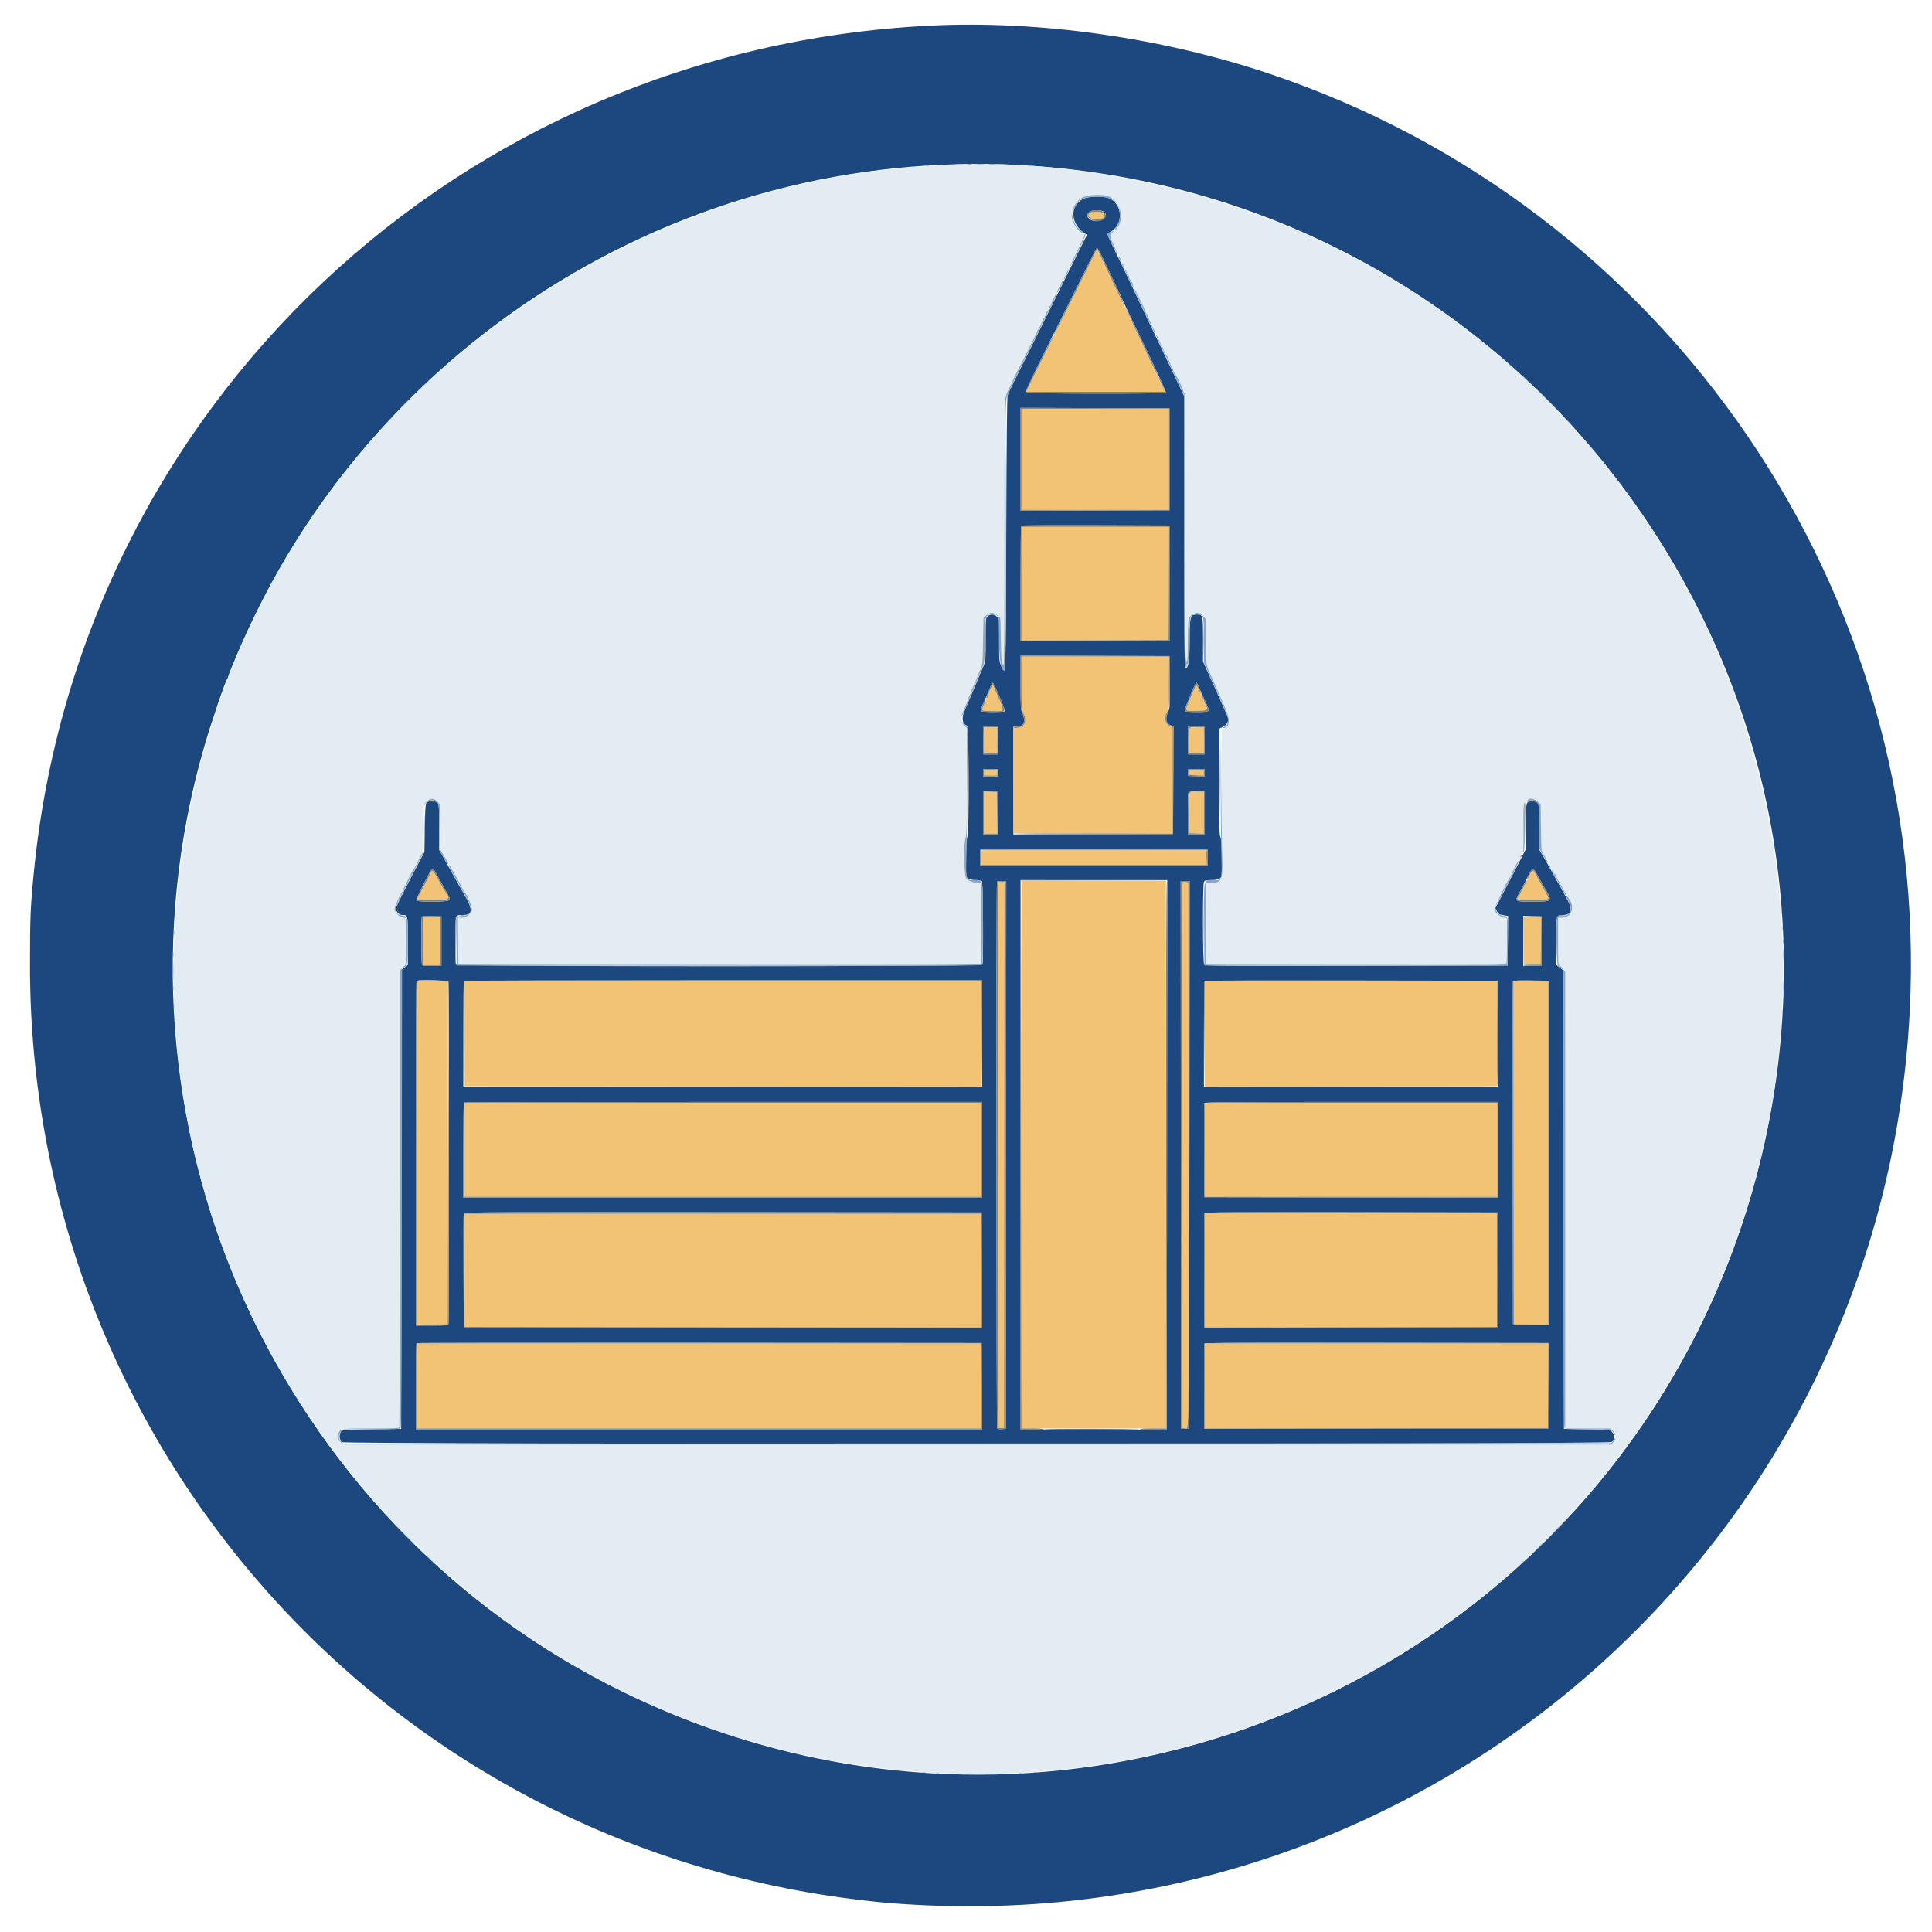 <svg id="svg" version="1.1" xmlns="http://www.w3.org/2000/svg" xmlns:xlink="http://www.w3.org/1999/xlink" width="400" height="400" viewBox="0, 0, 400,400"><g id="svgg"><path id="path0" d="M192.593 5.304 C 95.009 10.150,16.707 83.952,7.048 180.185 C 6.300 187.635,6.209 189.763,6.206 199.815 C 6.180 299.119,79.836 381.912,178.442 393.417 C 183.086 393.959,184.567 394.087,189.352 394.356 C 297.837 400.465,389.822 317.955,395.388 209.541 C 399.851 122.594,345.437 42.914,262.682 15.217 C 240.440 7.773,215.086 4.187,192.593 5.304 M215.262 34.447 C 317.215 42.345,388.316 139.484,364.835 238.796 C 340.223 342.897,225.877 397.213,129.537 350.568 C 56.853 315.376,19.786 232.020,42.325 154.444 C 43.713 149.665,46.726 140.801,47.045 140.556 C 47.111 140.505,47.226 140.213,47.301 139.907 C 47.375 139.602,48.100 137.783,48.910 135.866 C 76.854 69.771,143.865 28.916,215.262 34.447 M224.298 41.153 C 221.408 42.632,221.573 46.309,224.620 48.341 L 225.048 48.627 223.192 52.323 C 222.171 54.355,219.150 60.435,216.479 65.833 C 213.808 71.231,210.997 76.898,210.232 78.426 C 209.467 79.954,208.748 81.454,208.634 81.759 C 208.485 82.156,208.400 90.360,208.333 110.540 C 208.234 140.771,208.266 139.899,207.326 137.911 C 206.859 136.923,206.852 136.844,206.852 132.520 L 206.852 128.131 206.397 127.677 C 205.853 127.132,205.077 127.093,204.491 127.582 C 204.080 127.925,204.074 127.991,204.074 132.393 C 204.074 136.352,204.035 136.945,203.727 137.641 C 203.537 138.073,203.125 139.051,202.813 139.815 C 202.112 141.532,200.073 146.347,199.680 147.215 C 199.015 148.684,199.228 149.897,200.208 150.224 C 200.612 150.358,200.683 172.413,200.282 173.258 C 199.980 173.894,199.858 181.167,200.142 181.593 C 200.412 181.997,201.105 182.222,202.080 182.222 C 202.627 182.222,203.174 182.322,203.296 182.444 C 203.532 182.680,203.636 199.108,203.406 199.707 C 203.234 200.157,94.544 200.157,94.372 199.707 C 94.310 199.546,94.259 197.257,94.259 194.621 C 94.259 189.164,94.171 189.444,95.885 189.444 C 97.889 189.444,97.946 188.374,96.110 185.185 C 94.812 182.930,94.319 182.052,93.122 179.861 C 92.801 179.275,92.176 178.163,91.733 177.389 L 90.926 175.982 90.926 171.261 C 90.926 165.871,90.941 165.924,89.430 165.929 C 87.999 165.934,88.066 165.686,87.963 171.336 L 87.870 176.389 86.268 179.444 C 82.651 186.344,81.879 187.936,81.975 188.302 C 82.129 188.890,82.752 189.444,83.260 189.444 C 84.472 189.444,84.444 189.318,84.444 194.799 L 84.444 199.771 83.797 200.265 L 83.149 200.759 83.102 248.296 L 83.056 295.833 77.019 295.926 C 72.280 295.999,70.916 296.073,70.676 296.273 C 70.237 296.637,70.259 298.175,70.709 298.582 C 71.250 299.072,333.093 299.054,333.683 298.565 C 334.315 298.040,334.377 297.195,333.830 296.558 L 333.366 296.019 328.581 295.926 L 323.796 295.833 323.750 248.388 L 323.703 200.943 322.963 200.348 L 322.222 199.753 322.222 194.821 C 322.222 189.310,322.190 189.444,323.514 189.444 C 325.530 189.444,325.721 188.332,324.167 185.640 C 323.606 184.670,323.148 183.835,323.148 183.786 C 323.148 183.737,322.945 183.374,322.696 182.980 C 322.447 182.586,321.896 181.608,321.472 180.808 C 321.047 180.007,320.251 178.586,319.702 177.649 L 318.704 175.947 318.704 171.393 C 318.704 166.033,318.675 165.926,317.238 165.926 C 315.895 165.926,315.926 165.805,315.926 171.071 L 315.926 175.771 313.911 179.691 C 312.803 181.847,311.375 184.605,310.739 185.821 L 309.581 188.030 309.910 188.641 C 310.251 189.272,310.359 189.332,311.531 189.530 L 312.228 189.648 312.179 194.777 L 312.130 199.907 280.833 199.955 C 251.574 199.999,249.522 199.982,249.306 199.688 C 249.005 199.280,248.968 183.137,249.266 182.580 C 249.425 182.282,249.661 182.222,250.667 182.222 C 251.836 182.222,252.538 182.017,252.821 181.593 C 253.104 181.169,252.983 173.910,252.684 173.330 C 252.442 172.864,252.411 171.299,252.452 161.812 L 252.500 150.833 253.148 150.511 C 254.290 149.943,254.573 149.029,253.966 147.870 C 253.806 147.565,252.983 145.731,252.137 143.796 C 251.290 141.861,250.255 139.537,249.836 138.632 L 249.074 136.985 249.074 132.392 C 249.074 127.346,249.045 127.222,247.844 127.222 C 246.429 127.222,246.296 127.691,246.296 132.683 C 246.296 136.938,246.011 138.637,245.363 138.236 C 245.251 138.167,245.185 127.835,245.185 110.088 L 245.185 82.050 244.147 79.868 C 243.575 78.667,242.816 77.060,242.459 76.296 C 241.674 74.613,240.438 72.022,238.883 68.796 C 237.288 65.486,235.805 62.362,235.148 60.926 C 234.539 59.596,233.576 57.573,231.621 53.519 C 228.858 47.787,229.070 48.441,229.844 48.041 C 232.687 46.570,232.506 42.247,229.549 41.011 C 228.470 40.561,225.287 40.647,224.298 41.153 M228.477 43.807 C 229.940 44.831,227.545 46.411,225.867 45.528 C 224.445 44.779,225.179 43.519,227.037 43.519 C 227.668 43.519,228.225 43.630,228.477 43.807 M228.105 53.004 C 229.390 55.633,232.593 62.394,232.593 62.477 C 232.593 62.520,233.375 64.168,234.331 66.139 C 236.959 71.555,239.074 75.971,239.074 76.042 C 239.074 76.077,239.615 77.240,240.276 78.628 C 240.937 80.016,241.432 81.226,241.376 81.317 C 241.221 81.568,212.460 81.532,212.305 81.280 C 212.236 81.169,214.059 77.315,216.355 72.715 C 218.650 68.115,221.811 61.769,223.378 58.611 C 227.031 51.251,227.023 51.266,227.204 51.378 C 227.288 51.429,227.694 52.162,228.105 53.004 M242.130 95.093 L 242.130 105.648 226.713 105.696 L 211.296 105.743 211.296 95.093 L 211.296 84.442 226.713 84.490 L 242.130 84.537 242.130 95.093 M242.130 120.741 L 242.130 132.685 226.713 132.733 L 211.296 132.780 211.296 120.865 C 211.296 114.312,211.352 108.895,211.421 108.826 C 211.489 108.758,218.427 108.723,226.837 108.749 L 242.130 108.796 242.130 120.741 M242.179 141.195 C 242.225 146.241,242.206 146.603,241.855 147.350 C 241.201 148.740,241.400 149.768,242.402 150.183 L 242.966 150.416 242.918 161.551 L 242.870 172.685 226.343 172.732 L 209.815 172.780 209.815 161.599 L 209.815 150.418 210.540 150.437 C 211.974 150.474,212.434 149.320,211.663 147.619 C 211.324 146.872,211.296 146.395,211.296 141.275 L 211.296 135.739 226.713 135.786 L 242.130 135.833 242.179 141.195 M205.946 142.077 C 206.764 143.679,208.145 147.077,208.045 147.239 C 207.905 147.467,203.200 147.456,203.059 147.228 C 202.998 147.129,203.125 146.650,203.342 146.163 C 203.558 145.676,203.884 144.944,204.066 144.537 C 204.248 144.130,204.629 143.234,204.912 142.546 C 205.520 141.068,205.448 141.100,205.946 142.077 M248.223 142.269 C 248.464 142.803,248.845 143.657,249.069 144.167 C 249.293 144.676,249.636 145.431,249.831 145.846 C 250.553 147.380,250.517 147.407,247.789 147.407 C 246.471 147.407,245.349 147.337,245.296 147.251 C 245.188 147.077,245.858 145.192,246.125 144.917 C 246.219 144.820,246.296 144.635,246.296 144.505 C 246.296 144.176,247.573 141.296,247.719 141.296 C 247.754 141.296,247.981 141.734,248.223 142.269 M206.625 153.287 L 206.574 156.204 205.093 156.204 L 203.611 156.204 203.560 153.287 L 203.509 150.370 205.093 150.370 L 206.676 150.370 206.625 153.287 M249.403 153.287 L 249.352 156.204 247.685 156.204 L 246.019 156.204 245.968 153.287 L 245.917 150.370 247.685 150.370 L 249.454 150.370 249.403 153.287 M206.667 160.000 L 206.667 160.741 205.093 160.741 L 203.519 160.741 203.519 160.000 L 203.519 159.259 205.093 159.259 L 206.667 159.259 206.667 160.000 M249.444 160.007 L 249.444 160.755 247.731 160.701 L 246.019 160.648 245.961 159.954 L 245.904 159.259 247.674 159.259 L 249.444 159.259 249.444 160.007 M206.667 168.241 L 206.667 172.778 205.093 172.778 L 203.519 172.778 203.519 168.241 L 203.519 163.704 205.093 163.704 L 206.667 163.704 206.667 168.241 M249.444 168.241 L 249.444 172.778 247.685 172.778 L 245.926 172.778 245.926 168.364 C 245.926 163.243,245.740 163.704,247.809 163.704 L 249.444 163.704 249.444 168.241 M250.000 177.593 L 250.000 179.259 226.481 179.259 L 202.963 179.259 202.963 177.593 L 202.963 175.926 226.481 175.926 L 250.000 175.926 250.000 177.593 M90.424 181.065 C 90.802 181.752,91.414 182.856,91.785 183.519 C 93.368 186.347,93.280 186.113,92.878 186.406 C 92.365 186.781,86.331 186.786,86.187 186.411 C 86.100 186.185,88.473 181.360,89.317 180.046 C 89.574 179.647,89.718 179.780,90.424 181.065 M318.370 181.303 C 318.776 182.063,319.333 183.060,319.606 183.519 C 321.523 186.727,321.567 186.667,317.286 186.667 C 313.453 186.667,313.527 186.722,314.660 184.685 C 315.102 183.891,315.707 182.741,316.003 182.130 C 317.334 179.387,317.343 179.383,318.370 181.303 M241.621 239.120 L 241.574 296.019 238.990 296.070 C 237.569 296.099,236.278 296.068,236.120 296.003 C 235.714 295.834,216.111 295.804,216.111 295.972 C 216.111 296.049,215.028 296.111,213.704 296.111 L 211.296 296.111 211.296 239.167 L 211.296 182.222 226.482 182.222 L 241.667 182.222 241.621 239.120 M208.287 239.120 L 208.241 295.833 207.426 295.892 C 206.899 295.929,206.556 295.864,206.456 295.706 C 206.275 295.420,206.238 182.712,206.420 182.531 C 206.488 182.463,206.946 182.407,207.439 182.407 L 208.334 182.407 208.287 239.120 M246.250 239.120 L 246.204 295.833 245.370 295.833 L 244.537 295.833 244.490 239.120 L 244.444 182.407 245.370 182.407 L 246.297 182.407 246.250 239.120 M91.389 194.815 L 91.389 199.907 89.460 199.961 C 88.041 200.000,87.490 199.951,87.379 199.775 C 87.195 199.486,87.169 189.930,87.352 189.747 C 87.423 189.676,88.360 189.641,89.435 189.670 L 91.389 189.722 91.389 194.815 M319.167 194.815 L 319.167 199.907 317.269 199.960 L 315.370 200.013 315.370 194.815 L 315.370 189.617 317.269 189.669 L 319.167 189.722 319.167 194.815 M92.851 203.256 C 92.998 203.639,92.998 273.769,92.851 274.152 C 92.754 274.404,92.275 274.444,89.425 274.444 L 86.111 274.444 86.111 238.827 C 86.111 219.238,86.167 203.154,86.235 203.086 C 86.529 202.792,92.734 202.951,92.851 203.256 M203.333 213.981 L 203.333 225.000 149.630 225.000 L 95.926 225.000 95.926 214.105 C 95.926 208.113,95.981 203.154,96.049 203.086 C 96.117 203.019,120.284 202.963,149.753 202.963 L 203.333 202.963 203.333 213.981 M310.140 214.028 L 310.188 225.000 279.724 225.000 L 249.259 225.000 249.259 214.105 C 249.259 208.113,249.315 203.154,249.383 203.086 C 249.451 203.018,263.139 202.983,279.800 203.009 L 310.093 203.056 310.140 214.028 M320.648 238.704 L 320.648 274.352 316.944 274.352 L 313.241 274.352 313.193 238.889 C 313.167 219.384,313.186 203.320,313.235 203.191 C 313.304 203.009,314.158 202.967,316.986 203.005 L 320.648 203.056 320.648 238.704 M203.333 238.056 L 203.333 247.963 149.630 247.963 L 95.926 247.963 95.926 238.179 C 95.926 232.798,95.981 228.340,96.049 228.272 C 96.117 228.204,120.284 228.148,149.753 228.148 L 203.333 228.148 203.333 238.056 M310.185 238.056 L 310.185 247.964 279.769 247.917 L 249.352 247.870 249.304 238.241 C 249.277 232.944,249.295 228.507,249.344 228.380 C 249.415 228.196,255.679 228.148,279.809 228.148 L 310.185 228.148 310.185 238.056 M203.288 263.010 L 203.336 275.001 149.677 274.954 L 96.019 274.907 95.971 263.148 C 95.944 256.681,95.962 251.285,96.011 251.157 C 96.082 250.972,106.911 250.935,149.670 250.972 L 203.241 251.019 203.288 263.010 M310.140 263.010 L 310.188 275.001 279.770 274.954 L 249.352 274.907 249.304 263.148 C 249.277 256.681,249.296 251.284,249.345 251.157 C 249.415 250.972,255.597 250.934,279.763 250.972 L 310.093 251.019 310.140 263.010 M203.289 286.991 L 203.337 295.926 144.724 295.926 L 86.111 295.926 86.111 287.068 C 86.111 282.196,86.167 278.154,86.235 278.086 C 86.303 278.018,112.657 277.983,144.800 278.009 L 203.241 278.056 203.289 286.991 M320.648 286.944 L 320.648 295.833 285.000 295.833 L 249.352 295.833 249.304 287.130 C 249.277 282.343,249.295 278.322,249.344 278.194 C 249.415 278.009,256.652 277.971,285.041 278.009 L 320.648 278.056 320.648 286.944 " stroke="none" fill="#1d487f" fill-rule="evenodd"></path><path id="path1" d="M225.593 44.111 C 224.920 44.783,225.640 45.370,227.136 45.370 C 228.418 45.370,228.858 45.036,228.609 44.252 C 228.472 43.821,225.999 43.705,225.593 44.111 M221.969 61.906 C 219.131 67.631,215.823 74.294,214.617 76.713 L 212.426 81.111 226.872 81.111 L 241.318 81.111 240.764 80.046 C 240.060 78.692,238.083 74.558,235.648 69.352 C 234.601 67.111,232.873 63.486,231.810 61.296 C 230.747 59.106,229.509 56.524,229.059 55.557 C 228.609 54.591,227.991 53.282,227.685 52.648 L 227.130 51.497 221.969 61.906 M211.481 95.093 L 211.481 105.556 226.759 105.556 L 242.037 105.556 242.037 95.093 L 242.037 84.630 226.759 84.630 L 211.481 84.630 211.481 95.093 M211.481 120.834 L 211.481 132.595 226.713 132.547 L 241.944 132.500 241.992 120.787 L 242.040 109.074 226.761 109.074 L 211.481 109.074 211.481 120.834 M211.481 141.396 C 211.481 146.401,211.511 146.925,211.833 147.555 C 212.704 149.262,212.232 150.516,210.652 150.695 L 209.812 150.789 209.860 161.645 L 209.907 172.500 226.343 172.547 L 242.778 172.595 242.778 161.570 L 242.778 150.546 242.344 150.381 C 241.242 149.962,240.974 148.749,241.667 147.315 C 241.994 146.637,242.025 146.125,242.031 141.250 L 242.037 135.926 226.759 135.926 L 211.481 135.926 211.481 141.396 M205.018 142.734 C 204.375 144.267,204.152 144.796,203.719 145.811 C 203.101 147.257,203.059 147.222,205.452 147.222 C 207.875 147.222,207.912 147.199,207.398 145.989 C 206.573 144.049,206.372 143.593,205.926 142.651 L 205.463 141.672 205.018 142.734 M247.148 142.907 C 246.854 143.600,246.505 144.417,246.373 144.722 C 245.218 147.405,245.130 147.244,247.731 147.182 C 250.457 147.116,250.408 147.503,248.270 142.907 L 247.683 141.647 247.148 142.907 M203.704 153.241 L 203.704 155.926 205.093 155.926 L 206.481 155.926 206.481 153.241 L 206.481 150.556 205.093 150.556 L 203.704 150.556 203.704 153.241 M246.235 150.679 C 246.167 150.747,246.111 151.955,246.111 153.364 L 246.111 155.926 247.685 155.926 L 249.259 155.926 249.259 153.241 L 249.259 150.556 247.809 150.556 C 247.011 150.556,246.302 150.611,246.235 150.679 M203.704 160.000 L 203.704 160.556 205.093 160.556 L 206.481 160.556 206.481 160.000 L 206.481 159.444 205.093 159.444 L 203.704 159.444 203.704 160.000 M246.145 159.954 C 246.203 160.458,246.218 160.463,247.731 160.517 L 249.259 160.571 249.259 160.007 L 249.259 159.444 247.673 159.444 L 246.087 159.444 246.145 159.954 M203.704 168.233 L 203.704 172.593 205.096 172.593 L 206.488 172.593 206.439 168.287 L 206.389 163.981 205.046 163.927 L 203.704 163.873 203.704 168.233 M246.194 164.125 C 246.144 164.254,246.126 166.192,246.154 168.430 L 246.204 172.500 247.731 172.554 L 249.259 172.608 249.259 168.248 L 249.259 163.889 247.772 163.889 C 246.738 163.889,246.257 163.961,246.194 164.125 M203.272 176.049 C 203.204 176.117,203.148 176.826,203.148 177.623 L 203.148 179.074 226.489 179.074 L 249.830 179.074 249.776 177.546 L 249.722 176.019 226.559 175.972 C 213.820 175.946,203.341 175.980,203.272 176.049 M89.166 180.752 C 88.987 181.102,88.263 182.493,87.557 183.843 L 86.272 186.296 89.514 186.296 C 93.093 186.296,93.183 186.265,92.534 185.238 C 92.290 184.852,91.626 183.704,91.057 182.685 C 89.533 179.953,89.559 179.980,89.166 180.752 M317.160 180.324 C 317.113 180.400,316.476 181.630,315.744 183.056 C 315.011 184.481,314.336 185.727,314.243 185.824 C 313.847 186.236,314.238 186.296,317.304 186.296 C 320.990 186.296,320.904 186.336,320.148 184.991 C 318.956 182.872,318.127 181.367,317.831 180.787 C 317.528 180.193,317.325 180.053,317.160 180.324 M211.481 238.980 L 211.481 295.741 226.482 295.741 L 241.482 295.741 241.435 239.028 L 241.389 182.315 226.435 182.267 L 211.481 182.220 211.481 238.980 M206.713 239.120 L 206.759 295.648 207.315 295.648 L 207.870 295.648 207.917 239.120 L 207.964 182.593 207.315 182.593 L 206.666 182.593 206.713 239.120 M244.676 239.109 L 244.722 295.648 245.318 295.706 C 246.176 295.789,246.124 299.727,246.069 238.796 L 246.019 182.685 245.324 182.628 L 244.629 182.570 244.676 239.109 M87.593 194.815 L 87.593 199.815 89.352 199.815 L 91.111 199.815 91.111 194.815 L 91.111 189.815 89.352 189.815 L 87.593 189.815 87.593 194.815 M315.414 194.769 L 315.463 199.722 317.222 199.722 L 318.981 199.722 319.031 194.769 L 319.080 189.815 317.222 189.815 L 315.364 189.815 315.414 194.769 M86.296 238.708 L 86.296 274.268 89.491 274.217 L 92.685 274.167 92.732 238.657 L 92.779 203.148 89.538 203.148 L 86.296 203.148 86.296 238.708 M96.156 214.028 L 96.204 224.907 149.676 224.954 L 203.148 225.001 203.148 214.074 L 203.148 203.148 149.628 203.148 L 96.108 203.148 96.156 214.028 M249.444 214.075 L 249.444 225.001 279.676 224.954 L 309.907 224.907 309.955 214.028 L 310.003 203.148 279.724 203.148 L 249.444 203.148 249.444 214.075 M313.379 238.657 L 313.426 274.167 316.991 274.217 L 320.556 274.267 320.556 238.708 L 320.556 203.148 316.944 203.148 L 313.332 203.148 313.379 238.657 M96.111 238.056 L 96.111 247.778 149.630 247.778 L 203.148 247.778 203.148 238.056 L 203.148 228.333 149.630 228.333 L 96.111 228.333 96.111 238.056 M249.444 238.056 L 249.444 247.778 279.722 247.778 L 310.000 247.778 310.000 238.056 L 310.000 228.333 279.722 228.333 L 249.444 228.333 249.444 238.056 M249.444 262.963 L 249.444 274.816 279.676 274.769 L 309.907 274.722 309.907 262.963 L 309.907 251.204 279.676 251.157 L 249.444 251.110 249.444 262.963 M96.156 263.009 L 96.204 274.722 149.676 274.769 L 203.148 274.815 203.148 263.056 L 203.148 251.296 149.628 251.296 L 96.108 251.296 96.156 263.009 M86.296 286.944 L 86.296 295.741 144.722 295.741 L 203.148 295.741 203.148 286.944 L 203.148 278.148 144.722 278.148 L 86.296 278.148 86.296 286.944 M249.444 286.945 L 249.444 295.742 284.954 295.695 L 320.463 295.648 320.511 286.898 L 320.559 278.148 285.002 278.148 L 249.444 278.148 249.444 286.945 " stroke="none" fill="#f2c374" fill-rule="evenodd"></path><path id="path2" d="M194.907 34.202 C 185.420 34.828,181.497 35.246,175.105 36.314 C 120.851 45.380,73.344 81.631,51.185 130.874 C 22.130 195.443,35.237 268.942,84.617 318.348 C 156.892 390.663,276.478 381.579,336.935 299.183 C 397.346 216.850,369.890 99.861,279.074 52.638 C 253.829 39.511,221.564 32.443,194.907 34.202 M229.528 40.633 C 232.309 41.795,232.997 46.197,230.653 47.832 C 229.503 48.634,229.449 48.385,231.877 53.456 C 232.372 54.491,232.778 55.428,232.778 55.539 C 232.778 55.650,232.854 55.741,232.948 55.741 C 233.042 55.741,233.174 55.991,233.241 56.296 C 233.308 56.602,233.433 56.852,233.519 56.852 C 233.604 56.852,233.729 57.102,233.796 57.407 C 233.863 57.713,234.000 57.963,234.100 57.963 C 234.199 57.963,234.230 58.046,234.167 58.148 C 234.104 58.250,234.140 58.333,234.248 58.333 C 234.356 58.333,234.444 58.411,234.444 58.506 C 234.444 58.602,234.541 58.914,234.660 59.201 C 234.778 59.488,234.861 59.785,234.845 59.861 C 234.828 59.938,234.889 60.000,234.980 60.000 C 235.071 60.000,235.202 60.228,235.272 60.507 C 235.342 60.786,235.457 61.057,235.528 61.109 C 235.727 61.256,236.994 63.921,237.136 64.491 C 237.205 64.771,237.337 65.000,237.427 65.000 C 237.518 65.000,237.593 65.099,237.593 65.219 C 237.593 65.459,237.864 66.061,239.416 69.259 C 239.984 70.431,240.431 71.451,240.409 71.528 C 240.388 71.604,240.447 71.667,240.541 71.667 C 240.635 71.667,240.766 71.917,240.833 72.222 C 240.900 72.528,241.046 72.778,241.157 72.778 C 241.267 72.778,241.305 72.831,241.240 72.896 C 241.175 72.961,241.284 73.241,241.481 73.519 C 241.679 73.796,241.788 74.076,241.723 74.141 C 241.658 74.206,241.691 74.259,241.797 74.259 C 241.903 74.259,242.094 74.634,242.222 75.093 C 242.351 75.551,242.521 75.926,242.602 75.926 C 242.682 75.926,242.802 76.172,242.868 76.473 C 242.935 76.774,243.135 77.211,243.314 77.445 C 243.628 77.855,244.058 78.710,244.738 80.278 C 244.914 80.685,245.067 81.074,245.076 81.142 C 245.085 81.210,245.155 81.328,245.231 81.404 C 245.308 81.481,245.370 93.979,245.370 109.178 C 245.370 132.988,245.407 136.826,245.636 136.914 C 245.861 137.000,245.904 136.372,245.919 132.764 C 245.939 128.113,246.000 127.768,246.894 127.223 C 247.761 126.694,248.276 126.758,249.000 127.481 L 249.630 128.111 249.630 132.606 C 249.630 137.410,249.663 137.617,250.826 140.093 C 251.235 140.963,252.089 142.907,252.779 144.537 C 252.994 145.046,253.287 145.713,253.430 146.019 C 254.842 149.038,254.729 150.741,253.119 150.741 C 252.760 150.741,252.730 163.956,253.059 177.418 C 253.183 182.466,253.030 182.778,250.433 182.778 L 249.626 182.778 249.674 191.250 L 249.722 199.722 280.688 199.769 C 311.334 199.815,311.655 199.812,311.848 199.451 C 312.256 198.690,312.005 190.107,311.574 190.038 C 310.506 189.867,309.444 188.897,309.444 188.093 C 309.444 187.951,309.906 186.907,310.471 185.773 C 311.036 184.640,311.506 183.648,311.517 183.569 C 311.527 183.490,311.732 183.115,311.971 182.735 C 312.211 182.355,312.407 181.959,312.407 181.856 C 312.407 181.752,312.491 181.667,312.593 181.667 C 312.694 181.667,312.759 181.604,312.737 181.528 C 312.678 181.330,314.094 178.439,314.285 178.364 C 314.373 178.330,314.444 178.184,314.444 178.040 C 314.444 177.896,314.528 177.778,314.630 177.778 C 314.731 177.778,314.806 177.715,314.795 177.639 C 314.753 177.350,315.050 176.667,315.218 176.667 C 315.314 176.667,315.341 176.583,315.278 176.481 C 315.215 176.380,315.231 176.296,315.313 176.296 C 315.396 176.297,315.438 174.122,315.408 171.464 L 315.353 166.632 315.963 166.003 C 316.762 165.181,317.477 165.161,318.346 165.937 L 318.981 166.504 319.039 171.350 C 319.071 174.016,319.155 176.240,319.225 176.293 C 319.295 176.346,319.496 176.681,319.672 177.037 C 319.848 177.394,320.325 178.269,320.733 178.981 C 321.141 179.694,321.527 180.424,321.592 180.602 C 321.657 180.780,321.775 180.926,321.855 180.926 C 321.935 180.926,322.090 181.155,322.198 181.435 C 322.307 181.715,322.647 182.361,322.954 182.870 C 323.260 183.380,323.700 184.171,323.931 184.630 C 324.162 185.088,324.393 185.505,324.444 185.556 C 326.255 187.363,325.611 190.000,323.358 190.000 L 322.593 190.000 322.593 194.925 C 322.593 199.459,322.618 199.856,322.917 199.934 C 323.095 199.981,323.428 200.305,323.657 200.654 L 324.073 201.289 324.075 248.515 L 324.077 295.741 328.753 295.741 L 333.430 295.741 333.937 296.211 C 334.622 296.846,334.647 297.963,333.990 298.620 L 333.535 299.074 202.286 299.074 L 71.036 299.074 70.425 298.482 C 69.747 297.825,69.681 297.462,70.095 296.663 C 70.560 295.762,70.719 295.741,76.820 295.741 C 81.877 295.741,82.566 295.706,82.665 295.448 C 82.727 295.287,82.778 273.945,82.778 248.022 L 82.778 200.889 83.417 200.250 L 84.056 199.611 84.019 194.863 L 83.981 190.116 83.333 189.958 C 82.558 189.769,81.669 188.810,81.662 188.155 C 81.658 187.763,82.839 185.116,83.152 184.815 C 83.319 184.655,83.770 183.618,83.736 183.472 C 83.718 183.396,83.787 183.333,83.889 183.333 C 83.991 183.333,84.074 183.210,84.074 183.060 C 84.074 182.778,85.448 180.105,85.742 179.815 C 85.794 179.764,86.274 178.847,86.810 177.778 L 87.784 175.833 87.781 171.139 L 87.778 166.445 88.353 165.908 C 89.118 165.193,89.805 165.204,90.541 165.940 L 91.111 166.510 91.114 171.172 L 91.117 175.833 91.948 177.214 C 92.404 177.973,92.778 178.702,92.778 178.834 C 92.778 178.966,92.850 179.074,92.937 179.074 C 93.025 179.074,93.296 179.468,93.539 179.949 C 93.782 180.430,94.067 180.918,94.172 181.033 C 94.277 181.147,94.734 181.983,95.186 182.889 C 95.639 183.796,96.065 184.579,96.133 184.630 C 96.611 184.988,97.811 187.842,97.706 188.370 C 97.526 189.268,96.586 190.000,95.612 190.000 L 94.809 190.000 94.858 194.861 L 94.907 199.722 148.878 199.769 C 191.932 199.806,202.878 199.769,202.995 199.584 C 203.076 199.456,203.144 195.623,203.145 191.065 L 203.148 182.778 202.435 182.778 C 201.556 182.778,200.590 182.454,200.095 181.994 C 199.576 181.511,199.424 175.062,199.893 173.447 C 200.144 172.584,200.185 170.923,200.185 161.598 L 200.185 150.754 199.630 150.185 C 198.749 149.284,198.837 148.444,200.108 145.620 C 200.252 145.299,200.373 144.966,200.377 144.879 C 200.380 144.793,200.544 144.389,200.741 143.981 C 200.938 143.574,201.101 143.170,201.105 143.084 C 201.108 142.997,201.230 142.664,201.376 142.343 C 202.076 140.796,202.407 140.009,202.407 139.889 C 202.407 139.817,202.637 139.292,202.917 138.722 C 203.424 137.689,203.426 137.668,203.519 132.808 L 203.611 127.932 204.216 127.392 C 204.991 126.699,205.663 126.698,206.488 127.387 L 207.130 127.922 207.222 132.526 C 207.310 136.906,207.387 137.593,207.789 137.593 C 207.897 137.593,207.963 127.192,207.963 110.197 C 207.963 89.817,208.018 82.668,208.178 82.281 C 208.296 81.994,208.381 81.701,208.367 81.631 C 208.352 81.560,208.668 80.873,209.069 80.103 C 209.469 79.333,209.763 78.704,209.722 78.704 C 209.681 78.704,210.114 77.808,210.686 76.713 C 212.884 72.501,214.948 68.333,214.837 68.330 C 214.774 68.329,214.806 68.266,214.908 68.192 C 215.135 68.025,215.926 66.429,215.926 66.137 C 215.926 66.021,216.009 65.926,216.111 65.926 C 216.213 65.926,216.285 65.863,216.272 65.787 C 216.233 65.561,216.736 64.444,216.878 64.444 C 216.949 64.444,217.063 64.194,217.130 63.889 C 217.197 63.583,217.328 63.333,217.422 63.333 C 217.516 63.333,217.576 63.271,217.555 63.194 C 217.506 63.017,218.555 60.870,218.763 60.720 C 218.850 60.658,218.913 60.574,218.903 60.535 C 218.863 60.367,219.351 59.259,219.465 59.259 C 219.533 59.259,219.647 59.031,219.717 58.752 C 219.787 58.473,219.900 58.202,219.968 58.150 C 220.037 58.098,220.395 57.431,220.764 56.667 C 225.082 47.737,224.807 48.418,224.162 48.256 C 221.303 47.538,221.296 42.333,224.152 40.860 C 225.273 40.282,228.376 40.151,229.528 40.633 " stroke="none" fill="#e3ebf3" fill-rule="evenodd"></path><path id="path3" d="M200.324 34.020 C 200.553 34.064,200.928 34.064,201.157 34.020 C 201.387 33.975,201.199 33.939,200.741 33.939 C 200.282 33.939,200.095 33.975,200.324 34.020 M204.764 34.023 C 205.093 34.063,205.676 34.064,206.061 34.024 C 206.445 33.984,206.176 33.950,205.463 33.950 C 204.750 33.949,204.436 33.982,204.764 34.023 M225.597 43.807 C 224.056 44.886,226.835 46.488,228.432 45.442 C 229.593 44.681,228.749 43.519,227.037 43.519 C 226.406 43.519,225.849 43.630,225.597 43.807 M228.609 44.252 C 228.858 45.036,228.418 45.370,227.136 45.370 C 225.640 45.370,224.920 44.783,225.593 44.111 C 225.999 43.705,228.472 43.821,228.609 44.252 M226.640 52.077 C 226.095 53.127,220.626 64.142,219.304 66.852 C 218.732 68.023,218.233 69.044,218.195 69.120 C 218.157 69.197,218.176 69.259,218.237 69.259 C 218.298 69.259,220.330 65.254,222.753 60.359 L 227.157 51.459 227.777 52.813 C 228.118 53.558,228.934 55.292,229.591 56.667 C 230.247 58.042,231.187 60.021,231.679 61.065 C 232.172 62.109,232.618 62.963,232.670 62.963 C 232.839 62.963,230.843 58.607,228.105 53.004 C 227.184 51.119,227.148 51.096,226.640 52.077 M232.852 63.333 C 232.921 63.566,234.709 67.378,238.919 76.270 C 239.322 77.121,239.694 77.775,239.746 77.724 C 239.797 77.672,239.287 76.476,238.612 75.065 C 237.937 73.654,237.092 71.875,236.736 71.111 C 235.782 69.071,232.755 63.010,232.852 63.333 M215.090 75.250 C 213.491 78.458,212.238 81.173,212.306 81.282 C 212.462 81.534,241.222 81.566,241.378 81.314 C 241.492 81.129,240.000 77.901,239.863 78.038 C 239.816 78.085,240.120 78.796,240.538 79.618 L 241.299 81.111 226.863 81.111 L 212.426 81.111 214.650 76.620 C 215.873 74.150,217.166 71.559,217.523 70.861 C 217.880 70.163,218.133 69.553,218.085 69.505 C 218.037 69.457,216.689 72.042,215.090 75.250 M83.704 83.611 C 83.254 84.069,82.928 84.444,82.978 84.444 C 83.029 84.444,83.439 84.069,83.889 83.611 C 84.339 83.153,84.665 82.778,84.614 82.778 C 84.563 82.778,84.154 83.153,83.704 83.611 M208.238 110.741 C 208.238 126.171,208.260 132.484,208.287 124.769 C 208.314 117.053,208.314 104.428,208.287 96.713 C 208.260 88.998,208.238 95.310,208.238 110.741 M321.852 84.317 C 321.852 84.349,322.123 84.620,322.454 84.919 L 323.056 85.463 322.512 84.861 C 322.005 84.300,321.852 84.174,321.852 84.317 M211.296 95.093 L 211.296 105.743 226.713 105.696 L 242.130 105.648 242.130 95.093 L 242.130 84.537 226.713 84.490 L 211.296 84.442 211.296 95.093 M242.037 95.093 L 242.037 105.556 226.759 105.556 L 211.481 105.556 211.481 95.093 L 211.481 84.630 226.759 84.630 L 242.037 84.630 242.037 95.093 M211.421 108.826 C 211.352 108.895,211.296 114.312,211.296 120.865 L 211.296 132.780 226.713 132.733 L 242.130 132.685 242.130 120.741 L 242.130 108.796 226.837 108.749 C 218.427 108.723,211.489 108.758,211.421 108.826 M241.992 120.787 L 241.944 132.500 226.713 132.547 L 211.481 132.595 211.481 120.834 L 211.481 109.074 226.761 109.074 L 242.040 109.074 241.992 120.787 M249.155 132.593 C 249.155 135.190,249.181 136.252,249.212 134.954 C 249.244 133.655,249.244 131.530,249.212 130.231 C 249.181 128.933,249.155 129.995,249.155 132.593 M203.969 132.593 C 203.969 135.088,203.995 136.109,204.027 134.861 C 204.059 133.613,204.059 131.572,204.027 130.324 C 203.995 129.076,203.969 130.097,203.969 132.593 M211.296 141.275 C 211.296 146.395,211.324 146.872,211.663 147.619 C 212.434 149.320,211.974 150.474,210.540 150.437 C 210.141 150.426,209.815 150.501,209.815 150.603 C 209.815 150.714,210.154 150.751,210.654 150.694 C 212.232 150.516,212.703 149.262,211.833 147.555 C 211.511 146.925,211.481 146.401,211.481 141.396 L 211.481 135.926 226.767 135.926 L 242.053 135.926 241.999 141.472 C 241.969 144.523,242.008 146.955,242.086 146.877 C 242.164 146.799,242.206 144.282,242.179 141.284 L 242.130 135.833 226.713 135.786 L 211.296 135.739 211.296 141.275 M205.086 142.083 C 204.301 143.991,204.078 144.649,204.255 144.540 C 204.359 144.475,204.447 144.323,204.450 144.202 C 204.452 144.081,204.690 143.457,204.977 142.817 L 205.498 141.652 206.014 142.817 C 208.178 147.708,208.240 147.222,205.452 147.222 C 203.062 147.222,203.096 147.249,203.719 145.841 C 203.931 145.362,204.058 144.923,204.001 144.866 C 203.944 144.808,203.842 144.920,203.773 145.112 C 203.705 145.305,203.491 145.820,203.299 146.256 C 202.806 147.370,202.879 147.407,205.556 147.407 C 208.446 147.407,208.351 147.544,207.247 144.964 C 205.555 141.014,205.537 140.990,205.086 142.083 M247.449 141.713 C 246.917 142.789,246.296 144.293,246.296 144.505 C 246.296 144.635,246.219 144.820,246.125 144.917 C 245.858 145.192,245.188 147.077,245.296 147.251 C 245.349 147.337,246.471 147.407,247.789 147.407 C 250.518 147.407,250.558 147.376,249.824 145.846 C 249.626 145.431,249.374 144.852,249.264 144.558 C 249.154 144.263,249.016 144.071,248.957 144.129 C 248.899 144.188,249.068 144.694,249.333 145.255 C 250.228 147.146,250.248 147.121,247.731 147.182 C 245.130 147.244,245.218 147.405,246.373 144.722 C 246.505 144.417,246.854 143.597,247.149 142.901 L 247.685 141.636 248.215 142.772 C 248.507 143.397,248.782 143.873,248.826 143.829 C 248.907 143.748,247.835 141.296,247.719 141.296 C 247.684 141.296,247.563 141.484,247.449 141.713 M241.487 147.672 C 241.007 148.934,241.344 150.001,242.344 150.381 L 242.778 150.546 242.778 161.571 L 242.778 172.597 226.296 172.548 C 217.231 172.522,209.815 172.563,209.815 172.640 C 209.815 172.717,217.252 172.758,226.343 172.732 L 242.870 172.685 242.918 161.551 L 242.966 150.416 242.402 150.183 C 241.520 149.818,241.183 148.681,241.682 147.750 C 241.792 147.544,241.836 147.330,241.779 147.273 C 241.723 147.217,241.591 147.396,241.487 147.672 M203.560 153.287 L 203.611 156.204 205.093 156.204 L 206.574 156.204 206.625 153.287 L 206.676 150.370 205.093 150.370 L 203.509 150.370 203.560 153.287 M245.968 153.287 L 246.019 156.204 247.685 156.204 L 249.352 156.204 249.403 153.287 L 249.454 150.370 247.685 150.370 L 245.917 150.370 245.968 153.287 M206.481 153.241 L 206.481 155.926 205.093 155.926 L 203.704 155.926 203.704 153.241 L 203.704 150.556 205.093 150.556 L 206.481 150.556 206.481 153.241 M249.259 153.241 L 249.259 155.926 247.685 155.926 L 246.111 155.926 246.111 153.364 C 246.111 150.349,245.986 150.556,247.809 150.556 L 249.259 150.556 249.259 153.241 M200.457 161.852 C 200.457 168.014,200.481 170.535,200.509 167.454 C 200.538 164.373,200.538 159.331,200.509 156.250 C 200.481 153.169,200.457 155.690,200.457 161.852 M252.494 161.944 C 252.494 168.056,252.518 170.529,252.546 167.440 C 252.575 164.352,252.575 159.352,252.546 156.329 C 252.518 153.307,252.494 155.833,252.494 161.944 M203.519 160.000 L 203.519 160.741 205.093 160.741 L 206.667 160.741 206.667 160.000 L 206.667 159.259 205.093 159.259 L 203.519 159.259 203.519 160.000 M245.961 159.954 L 246.019 160.648 247.731 160.701 L 249.444 160.755 249.444 160.007 L 249.444 159.259 247.674 159.259 L 245.904 159.259 245.961 159.954 M206.481 160.000 L 206.481 160.556 205.093 160.556 L 203.704 160.556 203.704 160.000 L 203.704 159.444 205.093 159.444 L 206.481 159.444 206.481 160.000 M249.259 160.007 L 249.259 160.571 247.731 160.517 C 246.218 160.463,246.203 160.458,246.145 159.954 L 246.087 159.444 247.673 159.444 L 249.259 159.444 249.259 160.007 M203.519 168.241 L 203.519 172.778 205.093 172.778 L 206.667 172.778 206.667 168.241 L 206.667 163.704 205.093 163.704 L 203.519 163.704 203.519 168.241 M246.049 163.827 C 245.981 163.895,245.926 165.937,245.926 168.364 L 245.926 172.778 247.685 172.778 L 249.444 172.778 249.444 168.241 L 249.444 163.704 247.809 163.704 C 246.909 163.704,246.117 163.759,246.049 163.827 M206.439 168.287 L 206.488 172.593 205.096 172.593 L 203.704 172.593 203.704 168.233 L 203.704 163.873 205.046 163.927 L 206.389 163.981 206.439 168.287 M249.259 168.248 L 249.259 172.608 247.731 172.554 L 246.204 172.500 246.154 168.430 C 246.093 163.472,245.944 163.889,247.772 163.889 L 249.259 163.889 249.259 168.248 M89.028 165.871 C 89.257 165.916,89.632 165.916,89.861 165.871 C 90.090 165.827,89.903 165.791,89.444 165.791 C 88.986 165.791,88.799 165.827,89.028 165.871 M316.806 165.871 C 317.035 165.916,317.410 165.916,317.639 165.871 C 317.868 165.827,317.681 165.791,317.222 165.791 C 316.764 165.791,316.576 165.827,316.806 165.871 M315.821 171.111 C 315.821 173.708,315.847 174.771,315.879 173.472 C 315.911 172.174,315.911 170.049,315.879 168.750 C 315.847 167.451,315.821 168.514,315.821 171.111 M87.858 171.481 C 87.858 174.079,87.884 175.141,87.916 173.843 C 87.948 172.544,87.948 170.419,87.916 169.120 C 87.884 167.822,87.858 168.884,87.858 171.481 M202.963 177.593 L 202.963 179.259 226.481 179.259 L 250.000 179.259 250.000 177.593 C 250.000 176.676,249.937 175.926,249.861 175.925 C 249.785 175.925,249.749 176.634,249.782 177.500 L 249.842 179.074 226.481 179.074 L 203.121 179.074 203.181 177.500 C 203.214 176.634,203.178 175.925,203.102 175.925 C 203.025 175.926,202.963 176.676,202.963 177.593 M89.317 180.046 C 88.473 181.360,86.100 186.185,86.187 186.411 C 86.331 186.786,92.365 186.781,92.878 186.406 C 93.280 186.113,93.368 186.347,91.785 183.519 C 91.414 182.856,90.802 181.752,90.424 181.065 C 89.718 179.780,89.574 179.647,89.317 180.046 M316.885 180.410 C 316.472 181.078,316.001 182.209,316.231 181.978 C 316.310 181.899,316.548 181.490,316.761 181.069 C 317.254 180.089,317.449 180.037,317.829 180.784 C 318.127 181.366,318.953 182.866,320.148 184.991 C 320.904 186.336,320.990 186.296,317.304 186.296 C 314.240 186.296,313.859 186.238,314.233 185.824 C 314.542 185.484,316.140 182.374,316.052 182.286 C 316.003 182.237,315.695 182.724,315.369 183.367 C 315.042 184.011,314.567 184.892,314.313 185.326 C 313.546 186.637,313.611 186.667,317.286 186.667 C 321.567 186.667,321.523 186.727,319.606 183.519 C 319.333 183.060,318.776 182.063,318.370 181.303 C 317.499 179.673,317.383 179.604,316.885 180.410 M91.057 182.685 C 91.626 183.704,92.290 184.852,92.534 185.238 C 93.183 186.265,93.093 186.296,89.514 186.296 L 86.272 186.296 87.557 183.843 C 88.263 182.493,88.987 181.102,89.166 180.752 C 89.559 179.980,89.533 179.953,91.057 182.685 M211.342 239.120 L 211.296 296.111 213.704 296.111 C 215.185 296.111,216.111 296.040,216.111 295.926 C 216.111 295.812,215.216 295.741,213.797 295.741 L 211.482 295.741 211.435 238.935 L 211.388 182.130 211.342 239.120 M241.436 238.981 L 241.483 295.741 238.667 295.741 C 236.738 295.741,235.912 295.801,236.042 295.931 C 236.160 296.049,237.250 296.102,238.903 296.070 L 241.574 296.019 241.621 239.120 C 241.646 207.826,241.605 182.222,241.528 182.222 C 241.452 182.222,241.410 207.764,241.436 238.981 M206.420 182.531 C 206.238 182.712,206.275 295.420,206.456 295.706 C 206.556 295.864,206.899 295.929,207.426 295.892 L 208.241 295.833 208.287 239.120 L 208.334 182.407 207.439 182.407 C 206.946 182.407,206.488 182.463,206.420 182.531 M244.490 239.120 L 244.537 295.833 245.370 295.833 L 246.204 295.833 246.250 239.120 L 246.297 182.407 245.370 182.407 L 244.444 182.407 244.490 239.120 M207.917 239.120 L 207.870 295.648 207.315 295.648 L 206.759 295.648 206.713 239.120 L 206.666 182.593 207.315 182.593 L 207.964 182.593 207.917 239.120 M246.069 238.796 C 246.124 299.727,246.176 295.789,245.318 295.706 L 244.722 295.648 244.676 239.109 L 244.629 182.570 245.324 182.628 L 246.019 182.685 246.069 238.796 M249.159 191.111 C 249.159 195.745,249.183 197.641,249.213 195.324 C 249.242 193.007,249.242 189.215,249.213 186.898 C 249.183 184.581,249.159 186.477,249.159 191.111 M95.234 189.577 C 95.516 189.620,95.932 189.619,96.160 189.575 C 96.388 189.531,96.157 189.496,95.648 189.497 C 95.139 189.499,94.953 189.535,95.234 189.577 M322.384 189.769 C 322.162 190.052,322.165 190.065,322.411 189.874 C 322.566 189.754,323.066 189.622,323.522 189.582 L 324.352 189.509 323.495 189.477 C 322.871 189.453,322.569 189.533,322.384 189.769 M87.352 189.747 C 87.169 189.930,87.195 199.486,87.379 199.775 C 87.490 199.951,88.041 200.000,89.460 199.961 L 91.389 199.907 91.389 194.815 L 91.389 189.722 89.435 189.670 C 88.360 189.641,87.423 189.676,87.352 189.747 M94.343 189.864 C 94.293 189.993,94.275 192.264,94.303 194.910 L 94.352 199.722 94.445 194.676 C 94.495 191.900,94.514 189.629,94.485 189.630 C 94.456 189.630,94.392 189.735,94.343 189.864 M317.179 189.764 L 319.080 189.828 319.031 194.775 L 318.981 199.722 317.176 199.722 C 316.182 199.722,315.370 199.788,315.370 199.868 C 315.370 199.948,316.225 199.989,317.269 199.960 L 319.167 199.907 319.167 194.815 L 319.167 189.722 317.222 189.711 L 315.278 189.701 317.179 189.764 M91.111 194.815 L 91.111 199.815 89.352 199.815 L 87.593 199.815 87.593 194.815 L 87.593 189.815 89.352 189.815 L 91.111 189.815 91.111 194.815 M369.121 194.907 C 369.123 195.315,369.161 195.460,369.205 195.229 C 369.249 194.999,369.248 194.666,369.201 194.489 C 369.155 194.312,369.119 194.500,369.121 194.907 M35.794 197.685 C 35.795 198.194,35.831 198.381,35.874 198.099 C 35.916 197.818,35.915 197.401,35.871 197.173 C 35.827 196.946,35.792 197.176,35.794 197.685 M86.235 203.086 C 86.167 203.154,86.111 219.238,86.111 238.827 L 86.111 274.444 89.425 274.444 C 92.275 274.444,92.754 274.404,92.851 274.152 C 92.912 273.990,92.942 257.970,92.917 238.550 L 92.872 203.241 92.778 238.704 L 92.685 274.167 89.491 274.217 L 86.296 274.268 86.296 238.712 L 86.296 203.157 89.583 203.102 L 92.870 203.046 89.614 203.005 C 87.823 202.982,86.302 203.019,86.235 203.086 M96.049 203.086 C 95.878 203.258,95.893 225.000,96.065 225.000 C 96.141 225.000,96.182 220.083,96.155 214.074 L 96.105 203.148 149.625 203.148 L 203.145 203.148 203.194 214.120 L 203.244 225.093 203.289 214.028 L 203.333 202.963 149.753 202.963 C 120.284 202.963,96.117 203.019,96.049 203.086 M249.344 203.194 C 249.296 203.322,249.278 208.301,249.305 214.259 L 249.355 225.093 249.400 214.120 L 249.444 203.148 279.725 203.148 L 310.006 203.148 309.957 214.074 C 309.930 220.083,309.971 225.000,310.048 225.000 C 310.125 225.000,310.167 220.063,310.140 214.028 L 310.093 203.056 279.763 203.009 C 255.597 202.971,249.415 203.009,249.344 203.194 M313.235 203.191 C 313.186 203.320,313.167 219.384,313.193 238.889 L 313.241 274.352 316.944 274.352 L 320.648 274.352 320.648 238.704 L 320.648 203.056 316.986 203.005 C 314.158 202.967,313.304 203.009,313.235 203.191 M320.556 238.708 L 320.556 274.267 316.991 274.217 L 313.426 274.167 313.379 238.657 L 313.332 203.148 316.944 203.148 L 320.556 203.148 320.556 238.708 M35.791 204.630 C 35.791 205.088,35.827 205.275,35.871 205.046 C 35.916 204.817,35.916 204.442,35.871 204.213 C 35.827 203.984,35.791 204.171,35.791 204.630 M96.049 228.272 C 95.981 228.340,95.926 232.798,95.926 238.179 L 95.926 247.963 149.630 247.963 L 203.333 247.963 203.333 238.056 L 203.333 228.148 149.753 228.148 C 120.284 228.148,96.117 228.204,96.049 228.272 M249.344 228.380 C 249.295 228.507,249.277 232.944,249.304 238.241 L 249.352 247.870 279.769 247.917 L 310.185 247.964 310.185 238.056 L 310.185 228.148 279.809 228.148 C 255.679 228.148,249.415 228.196,249.344 228.380 M203.148 238.056 L 203.148 247.778 149.630 247.778 L 96.111 247.778 96.111 238.056 L 96.111 228.333 149.630 228.333 L 203.148 228.333 203.148 238.056 M310.000 238.056 L 310.000 247.778 279.722 247.778 L 249.444 247.778 249.444 238.056 L 249.444 228.333 279.722 228.333 L 310.000 228.333 310.000 238.056 M96.011 251.157 C 95.962 251.285,95.944 256.681,95.971 263.148 L 96.019 274.907 149.677 274.954 L 203.336 275.001 203.288 263.010 L 203.241 251.019 149.670 250.972 C 106.911 250.935,96.082 250.972,96.011 251.157 M249.345 251.157 C 249.296 251.284,249.277 256.681,249.304 263.148 L 249.352 274.907 279.770 274.954 L 310.188 275.001 310.140 263.010 L 310.093 251.019 279.763 250.972 C 255.597 250.934,249.415 250.972,249.345 251.157 M309.907 262.963 L 309.907 274.722 279.676 274.769 L 249.444 274.816 249.444 262.963 L 249.444 251.110 279.676 251.157 L 309.907 251.204 309.907 262.963 M203.148 263.056 L 203.148 274.815 149.676 274.769 L 96.204 274.722 96.156 263.009 L 96.108 251.296 149.628 251.296 L 203.148 251.296 203.148 263.056 M86.235 278.086 C 86.167 278.154,86.111 282.196,86.111 287.068 L 86.111 295.926 144.724 295.926 L 203.337 295.926 203.289 286.991 L 203.241 278.056 144.800 278.009 C 112.657 277.983,86.303 278.018,86.235 278.086 M249.344 278.194 C 249.295 278.322,249.277 282.343,249.304 287.130 L 249.352 295.833 285.000 295.833 L 320.648 295.833 320.648 286.944 L 320.648 278.056 285.041 278.009 C 256.652 277.971,249.415 278.009,249.344 278.194 M203.148 286.944 L 203.148 295.741 144.722 295.741 L 86.296 295.741 86.296 286.944 L 86.296 278.148 144.722 278.148 L 203.148 278.148 203.148 286.944 M320.511 286.898 L 320.463 295.648 284.954 295.695 L 249.444 295.742 249.444 286.945 L 249.444 278.148 285.002 278.148 L 320.559 278.148 320.511 286.898 M222.651 295.879 C 224.567 295.910,227.651 295.909,229.503 295.879 C 231.355 295.849,229.787 295.824,226.019 295.825 C 222.250 295.825,220.735 295.849,222.651 295.879 M70.232 297.500 C 70.234 297.907,70.272 298.052,70.316 297.822 C 70.360 297.592,70.359 297.258,70.312 297.081 C 70.266 296.904,70.230 297.093,70.232 297.500 M323.414 315.417 L 322.870 316.019 323.472 315.475 C 324.033 314.968,324.159 314.815,324.016 314.815 C 323.984 314.815,323.713 315.086,323.414 315.417 M82.222 316.204 C 82.568 316.560,82.892 316.852,82.943 316.852 C 82.994 316.852,82.753 316.560,82.407 316.204 C 82.062 315.847,81.738 315.556,81.687 315.556 C 81.636 315.556,81.877 315.847,82.222 316.204 M197.269 367.350 C 197.447 367.396,197.738 367.396,197.917 367.350 C 198.095 367.303,197.949 367.265,197.593 367.265 C 197.236 367.265,197.090 367.303,197.269 367.350 " stroke="none" fill="#80857f" fill-rule="evenodd"></path><path id="path4" d="M202.181 34.025 C 202.616 34.064,203.283 34.063,203.662 34.023 C 204.042 33.984,203.685 33.952,202.870 33.952 C 202.056 33.953,201.745 33.986,202.181 34.025 M194.583 34.205 C 194.812 34.249,195.188 34.249,195.417 34.205 C 195.646 34.161,195.458 34.125,195.000 34.125 C 194.542 34.125,194.354 34.161,194.583 34.205 M209.491 34.207 C 209.771 34.249,210.229 34.249,210.509 34.207 C 210.789 34.164,210.560 34.130,210.000 34.130 C 209.440 34.130,209.211 34.164,209.491 34.207 M191.713 34.387 C 191.891 34.433,192.183 34.433,192.361 34.387 C 192.539 34.340,192.394 34.302,192.037 34.302 C 191.681 34.302,191.535 34.340,191.713 34.387 M212.824 34.387 C 213.002 34.433,213.294 34.433,213.472 34.387 C 213.650 34.340,213.505 34.302,213.148 34.302 C 212.792 34.302,212.646 34.340,212.824 34.387 M188.750 34.572 C 188.928 34.619,189.220 34.619,189.398 34.572 C 189.576 34.526,189.431 34.487,189.074 34.487 C 188.718 34.487,188.572 34.526,188.750 34.572 M224.152 40.860 C 223.118 41.393,222.342 42.422,222.145 43.519 C 222.045 44.074,222.081 44.037,222.396 43.258 C 223.209 41.249,224.161 40.741,227.115 40.741 C 230.682 40.741,232.045 42.026,231.817 45.175 C 231.734 46.317,230.709 47.963,230.080 47.963 C 229.934 47.963,229.815 48.046,229.815 48.148 C 229.815 48.250,229.690 48.333,229.537 48.333 C 229.384 48.333,229.259 48.370,229.259 48.415 C 229.259 48.614,231.354 52.782,231.421 52.715 C 231.461 52.675,231.163 51.943,230.758 51.089 C 229.621 48.692,229.617 48.555,230.653 47.832 C 232.997 46.197,232.309 41.795,229.528 40.633 C 228.376 40.151,225.273 40.282,224.152 40.860 M221.873 44.556 C 221.809 45.722,222.845 47.611,223.830 48.123 C 224.518 48.480,224.461 48.364,223.520 47.483 C 222.673 46.692,222.301 45.980,221.978 44.537 C 221.899 44.183,221.894 44.184,221.873 44.556 M224.542 48.611 C 224.256 49.420,224.072 49.822,222.780 52.463 C 222.042 53.971,221.473 55.238,221.514 55.280 C 221.663 55.428,224.865 48.763,224.770 48.504 C 224.697 48.307,224.640 48.334,224.542 48.611 M231.692 53.513 C 231.800 53.822,231.960 54.119,232.048 54.173 C 232.136 54.228,232.119 54.019,232.011 53.710 C 231.904 53.400,231.744 53.103,231.656 53.049 C 231.568 52.995,231.585 53.203,231.692 53.513 M232.229 54.546 C 232.232 54.643,232.361 54.931,232.514 55.185 L 232.793 55.648 232.672 55.185 C 232.546 54.702,232.217 54.228,232.229 54.546 M220.731 56.685 C 220.418 57.307,220.201 57.855,220.250 57.904 C 220.326 57.980,220.734 57.211,221.326 55.880 C 221.683 55.074,221.244 55.669,220.731 56.685 M233.009 56.250 C 233.939 58.292,234.721 59.815,234.839 59.815 C 234.915 59.815,234.858 59.586,234.712 59.306 C 234.566 59.025,234.446 58.692,234.446 58.565 C 234.445 58.438,234.356 58.333,234.248 58.333 C 234.140 58.333,234.104 58.250,234.167 58.148 C 234.230 58.046,234.199 57.963,234.100 57.963 C 234.000 57.963,233.863 57.713,233.796 57.407 C 233.729 57.102,233.604 56.852,233.519 56.852 C 233.433 56.852,233.308 56.602,233.241 56.296 C 233.174 55.991,233.042 55.741,232.948 55.741 C 232.854 55.741,232.881 55.970,233.009 56.250 M219.728 58.656 C 219.658 58.935,219.544 59.206,219.476 59.258 C 219.239 59.438,218.722 60.556,218.875 60.556 C 219.002 60.556,219.327 59.973,220.140 58.287 C 220.177 58.211,220.128 58.148,220.031 58.148 C 219.934 58.148,219.798 58.376,219.728 58.656 M234.985 60.417 C 235.074 60.646,235.665 61.917,236.299 63.241 C 236.932 64.565,237.815 66.419,238.262 67.361 C 238.708 68.303,239.113 69.074,239.162 69.074 C 239.262 69.074,239.000 68.340,238.720 67.836 C 238.332 67.140,237.593 65.419,237.593 65.214 C 237.593 65.096,237.518 65.000,237.427 65.000 C 237.337 65.000,237.205 64.771,237.136 64.491 C 236.994 63.921,235.727 61.256,235.528 61.109 C 235.457 61.057,235.342 60.786,235.272 60.507 C 235.202 60.228,235.073 60.000,234.985 60.000 C 234.894 60.000,234.895 60.182,234.985 60.417 M218.068 61.902 C 217.770 62.537,217.540 63.118,217.559 63.194 C 217.577 63.271,217.516 63.333,217.422 63.333 C 217.328 63.333,217.197 63.583,217.130 63.889 C 217.063 64.194,216.949 64.444,216.878 64.444 C 216.736 64.444,216.233 65.561,216.272 65.787 C 216.285 65.863,216.213 65.926,216.111 65.926 C 216.009 65.926,215.926 66.021,215.926 66.137 C 215.926 66.429,215.135 68.025,214.908 68.192 C 214.806 68.266,214.774 68.329,214.837 68.330 C 214.948 68.333,212.884 72.501,210.686 76.713 C 210.114 77.808,209.681 78.704,209.722 78.704 C 209.763 78.704,209.469 79.333,209.069 80.103 C 208.668 80.873,208.352 81.560,208.367 81.631 C 208.381 81.701,208.296 81.994,208.178 82.281 C 208.018 82.668,207.963 89.817,207.963 110.197 C 207.963 127.192,207.897 137.593,207.789 137.593 C 207.387 137.593,207.310 136.906,207.222 132.526 L 207.130 127.922 206.488 127.387 C 205.663 126.698,204.991 126.699,204.216 127.392 L 203.611 127.932 203.519 132.808 C 203.426 137.668,203.424 137.689,202.917 138.722 C 202.637 139.292,202.407 139.817,202.407 139.889 C 202.407 140.009,202.076 140.796,201.376 142.343 C 201.230 142.664,201.108 142.997,201.105 143.084 C 201.101 143.170,200.938 143.574,200.741 143.981 C 200.544 144.389,200.380 144.789,200.377 144.871 C 200.373 144.953,200.218 145.370,200.033 145.797 C 199.128 147.878,199.023 148.158,199.109 148.245 C 199.160 148.296,199.435 147.774,199.721 147.085 C 200.761 144.575,201.483 142.822,202.409 140.556 C 202.929 139.282,203.475 137.978,203.622 137.657 C 203.831 137.201,203.889 136.106,203.889 132.636 C 203.889 127.497,203.965 127.222,205.384 127.222 C 206.818 127.222,206.852 127.341,206.852 132.353 C 206.852 136.787,207.220 138.889,207.995 138.889 C 208.079 138.889,208.148 126.345,208.148 111.013 C 208.148 83.706,208.156 83.114,208.515 82.046 C 208.717 81.447,210.373 77.970,212.194 74.321 C 219.242 60.198,218.982 60.738,218.745 60.745 C 218.672 60.747,218.367 61.268,218.068 61.902 M239.384 69.583 C 239.446 69.762,240.110 71.184,240.859 72.744 C 241.609 74.304,242.222 75.612,242.222 75.651 C 242.222 75.690,242.889 77.110,243.704 78.808 L 245.185 81.894 245.185 110.021 C 245.185 135.801,245.210 138.148,245.485 138.148 C 245.693 138.148,245.754 138.035,245.687 137.778 C 245.634 137.574,245.653 137.446,245.731 137.494 C 246.149 137.752,246.296 136.431,246.296 132.424 C 246.296 127.546,246.387 127.222,247.759 127.222 C 249.203 127.222,249.259 127.426,249.259 132.626 L 249.259 137.172 250.203 139.281 C 251.378 141.906,251.481 142.139,252.318 144.074 C 252.693 144.940,253.249 146.186,253.554 146.844 C 254.516 148.915,254.490 150.002,253.468 150.449 C 253.140 150.593,253.005 150.717,253.169 150.726 C 254.720 150.804,254.821 148.993,253.430 146.019 C 253.287 145.713,252.994 145.046,252.779 144.537 C 252.089 142.907,251.235 140.963,250.826 140.093 C 249.663 137.617,249.630 137.410,249.630 132.606 L 249.630 128.111 249.000 127.481 C 248.276 126.758,247.761 126.694,246.894 127.223 C 246.000 127.768,245.939 128.113,245.919 132.764 C 245.904 136.372,245.861 137.000,245.636 136.914 C 245.407 136.826,245.370 132.988,245.370 109.178 C 245.370 93.979,245.308 81.481,245.231 81.404 C 245.155 81.328,245.085 81.210,245.076 81.142 C 245.067 81.074,244.914 80.685,244.738 80.278 C 244.058 78.710,243.628 77.855,243.314 77.445 C 243.135 77.211,242.935 76.774,242.868 76.473 C 242.802 76.172,242.682 75.926,242.602 75.926 C 242.521 75.926,242.351 75.551,242.222 75.093 C 242.094 74.634,241.903 74.259,241.797 74.259 C 241.691 74.259,241.658 74.206,241.723 74.141 C 241.788 74.076,241.679 73.796,241.481 73.519 C 241.284 73.241,241.175 72.961,241.240 72.896 C 241.305 72.831,241.267 72.778,241.157 72.778 C 241.046 72.778,240.900 72.528,240.833 72.222 C 240.766 71.917,240.635 71.667,240.541 71.667 C 240.447 71.667,240.387 71.604,240.408 71.528 C 240.449 71.372,239.459 69.259,239.344 69.259 C 239.304 69.259,239.322 69.405,239.384 69.583 M315.741 78.426 C 316.086 78.782,316.411 79.074,316.462 79.074 C 316.512 79.074,316.271 78.782,315.926 78.426 C 315.580 78.069,315.256 77.778,315.205 77.778 C 315.154 77.778,315.395 78.069,315.741 78.426 M87.957 79.583 L 86.944 80.648 88.009 79.636 C 88.999 78.696,89.159 78.519,89.021 78.519 C 88.993 78.519,88.513 78.998,87.957 79.583 M319.907 82.407 C 320.922 83.426,321.794 84.259,321.845 84.259 C 321.896 84.259,321.107 83.426,320.093 82.407 C 319.078 81.389,318.206 80.556,318.155 80.556 C 318.104 80.556,318.893 81.389,319.907 82.407 M80.636 86.898 L 80.093 87.500 80.694 86.956 C 81.025 86.657,81.296 86.386,81.296 86.354 C 81.296 86.211,81.143 86.337,80.636 86.898 M324.444 87.095 C 324.444 87.127,324.715 87.398,325.046 87.697 L 325.648 88.241 325.104 87.639 C 324.597 87.078,324.444 86.952,324.444 87.095 M199.074 149.462 C 199.074 149.547,199.324 149.873,199.630 150.185 L 200.185 150.754 200.185 161.598 C 200.185 170.923,200.144 172.584,199.893 173.447 C 199.424 175.062,199.576 181.511,200.095 181.994 C 200.590 182.454,201.556 182.778,202.435 182.778 L 203.148 182.778 203.145 191.065 C 203.144 195.623,203.076 199.456,202.995 199.584 C 202.878 199.769,191.932 199.806,148.878 199.769 L 94.907 199.722 94.858 194.861 L 94.809 190.000 95.612 190.000 C 96.586 190.000,97.526 189.268,97.706 188.370 C 97.811 187.842,96.611 184.988,96.133 184.630 C 96.065 184.579,95.639 183.796,95.186 182.889 C 94.734 181.983,94.277 181.147,94.172 181.033 C 94.067 180.918,93.782 180.430,93.539 179.949 C 93.296 179.468,93.023 179.074,92.932 179.074 C 92.769 179.074,94.015 181.497,94.662 182.436 C 94.848 182.706,95.000 182.969,95.000 183.020 C 95.000 183.071,95.304 183.641,95.675 184.288 C 98.120 188.548,98.111 189.405,95.621 189.626 L 94.537 189.722 94.537 194.815 L 94.537 199.907 148.796 199.955 C 199.646 199.999,203.070 199.982,203.287 199.688 C 203.464 199.448,203.519 197.429,203.519 191.104 C 203.519 181.558,203.652 182.222,201.727 182.222 C 199.939 182.222,199.966 182.305,200.090 177.385 C 200.147 175.106,200.235 168.132,200.285 161.888 L 200.376 150.536 199.725 149.922 C 199.367 149.584,199.074 149.378,199.074 149.462 M252.723 161.944 C 252.748 168.157,252.816 175.106,252.873 177.385 C 252.998 182.348,253.043 182.222,251.118 182.222 C 249.084 182.222,249.247 181.406,249.303 191.296 L 249.352 199.907 280.741 199.907 L 312.130 199.907 312.179 194.920 C 312.232 189.535,312.251 189.638,311.232 189.632 C 310.612 189.629,309.638 188.695,309.615 188.082 C 309.607 187.864,309.557 187.794,309.504 187.926 C 309.218 188.639,310.284 189.758,311.481 190.002 L 311.944 190.096 311.994 194.591 C 312.026 197.484,311.974 199.216,311.848 199.451 C 311.655 199.812,311.334 199.815,280.688 199.769 L 249.722 199.722 249.674 191.250 L 249.626 182.778 250.433 182.778 C 253.043 182.778,253.190 182.473,253.058 177.322 C 252.998 174.975,252.888 168.014,252.813 161.852 L 252.677 150.648 252.723 161.944 M88.353 165.908 C 88.037 166.203,87.780 166.557,87.783 166.695 C 87.787 166.835,87.878 166.783,87.992 166.574 C 88.506 165.634,89.818 165.418,90.514 166.160 C 90.892 166.561,90.910 166.778,90.963 171.391 L 91.019 176.204 91.822 177.546 C 92.263 178.285,92.659 178.889,92.701 178.889 C 92.895 178.889,92.717 178.494,91.948 177.214 L 91.117 175.833 91.114 171.172 L 91.111 166.510 90.541 165.940 C 89.805 165.204,89.118 165.193,88.353 165.908 M316.333 165.593 C 316.211 165.715,316.111 165.898,316.111 166.000 C 316.111 166.103,316.210 166.086,316.333 165.963 C 316.756 165.541,317.899 165.694,318.320 166.229 C 318.684 166.692,318.704 166.945,318.704 171.214 L 318.704 175.712 319.460 177.114 C 319.876 177.885,320.301 178.568,320.406 178.633 C 320.604 178.756,319.447 176.463,319.225 176.293 C 319.155 176.240,319.071 174.016,319.039 171.350 L 318.981 166.504 318.346 165.937 C 317.674 165.337,316.747 165.179,316.333 165.593 M315.573 166.368 C 315.412 166.562,315.367 167.930,315.408 171.465 C 315.438 174.122,315.398 176.332,315.319 176.375 C 315.241 176.418,315.282 176.432,315.412 176.406 C 315.594 176.369,315.669 175.189,315.741 171.281 C 315.846 165.536,315.862 166.020,315.573 166.368 M86.742 177.912 C 86.246 178.907,85.797 179.764,85.744 179.815 C 85.454 180.094,84.074 182.775,84.074 183.060 C 84.074 183.210,83.991 183.333,83.889 183.333 C 83.787 183.333,83.718 183.396,83.736 183.472 C 83.770 183.618,83.319 184.655,83.152 184.815 C 82.839 185.116,81.658 187.763,81.662 188.155 C 81.669 188.810,82.558 189.769,83.333 189.958 L 83.981 190.116 84.019 194.863 L 84.056 199.611 83.417 200.250 L 82.778 200.889 82.778 248.022 C 82.778 273.945,82.727 295.287,82.665 295.448 C 82.566 295.706,81.877 295.741,76.820 295.741 C 70.719 295.741,70.560 295.762,70.095 296.663 C 69.681 297.462,69.747 297.825,70.425 298.482 L 71.036 299.074 202.286 299.074 L 333.535 299.074 333.990 298.620 C 334.240 298.370,334.444 298.024,334.444 297.851 C 334.444 297.649,334.295 297.760,334.020 298.167 L 333.596 298.796 202.320 298.843 L 71.043 298.889 70.614 298.486 C 70.027 297.935,70.038 296.982,70.640 296.380 L 71.094 295.926 76.913 295.926 C 81.573 295.926,82.774 295.876,82.940 295.676 C 83.092 295.493,83.160 282.671,83.194 247.950 L 83.241 200.474 83.698 200.246 C 84.391 199.900,84.417 199.701,84.431 194.699 C 84.446 189.611,84.480 189.768,83.312 189.558 C 81.686 189.265,81.565 188.351,82.832 185.913 C 84.982 181.773,87.303 177.290,87.554 176.794 C 87.698 176.508,87.778 176.234,87.730 176.187 C 87.683 176.140,87.238 176.916,86.742 177.912 M314.879 177.131 C 314.761 177.385,314.727 177.593,314.803 177.593 C 314.878 177.593,315.035 177.384,315.151 177.130 C 315.268 176.875,315.302 176.667,315.228 176.668 C 315.153 176.669,314.996 176.877,314.879 177.131 M314.444 178.040 C 314.444 178.184,314.373 178.330,314.285 178.364 C 314.094 178.439,312.678 181.330,312.737 181.528 C 312.759 181.604,312.694 181.667,312.593 181.667 C 312.491 181.667,312.407 181.752,312.407 181.856 C 312.407 181.959,312.185 182.397,311.913 182.828 C 311.641 183.259,311.439 183.635,311.464 183.664 C 311.489 183.694,311.082 184.557,310.559 185.584 C 310.037 186.610,309.643 187.482,309.683 187.523 C 309.723 187.563,310.049 187.033,310.406 186.344 C 314.044 179.336,314.815 177.778,314.644 177.778 C 314.534 177.778,314.444 177.896,314.444 178.040 M320.556 179.028 C 320.556 179.116,320.676 179.350,320.824 179.548 C 321.083 179.895,321.089 179.893,320.987 179.488 C 320.882 179.070,320.556 178.722,320.556 179.028 M321.587 180.926 C 321.885 181.486,322.171 181.986,322.222 182.037 C 322.329 182.143,322.562 182.553,323.360 184.036 C 323.673 184.617,324.211 185.601,324.557 186.221 C 325.738 188.344,325.290 189.630,323.368 189.630 C 322.966 189.630,322.541 189.747,322.421 189.891 C 322.095 190.284,322.223 199.846,322.556 199.957 C 322.689 200.001,323.001 200.257,323.251 200.526 L 323.704 201.015 323.704 248.112 C 323.704 280.223,323.765 295.324,323.895 295.568 C 324.077 295.907,324.328 295.926,328.630 295.926 C 333.436 295.926,333.699 295.968,334.156 296.810 C 334.345 297.160,334.432 297.218,334.437 296.998 C 334.441 296.824,334.216 296.470,333.937 296.211 L 333.430 295.741 328.753 295.741 L 324.077 295.741 324.075 248.515 L 324.073 201.289 323.657 200.654 C 323.428 200.305,323.095 199.981,322.917 199.934 C 322.618 199.856,322.593 199.459,322.593 194.925 L 322.593 190.000 323.358 190.000 C 325.611 190.000,326.255 187.363,324.444 185.556 C 324.393 185.505,324.162 185.088,323.931 184.630 C 323.700 184.171,323.260 183.380,322.954 182.870 C 322.647 182.361,322.307 181.715,322.198 181.435 C 322.090 181.155,321.926 180.926,321.834 180.926 C 321.742 180.926,321.667 180.811,321.667 180.671 C 321.667 180.531,321.526 180.301,321.355 180.162 C 321.153 179.997,321.235 180.266,321.587 180.926 M368.754 188.889 C 368.754 189.347,368.790 189.535,368.834 189.306 C 368.879 189.076,368.879 188.701,368.834 188.472 C 368.790 188.243,368.754 188.431,368.754 188.889 M36.158 189.907 C 36.160 190.315,36.198 190.460,36.242 190.229 C 36.286 189.999,36.285 189.666,36.238 189.489 C 36.192 189.312,36.156 189.500,36.158 189.907 M368.939 192.222 C 368.939 192.681,368.975 192.868,369.020 192.639 C 369.064 192.410,369.064 192.035,369.020 191.806 C 368.975 191.576,368.939 191.764,368.939 192.222 M35.976 193.148 C 35.976 193.606,36.012 193.794,36.057 193.565 C 36.101 193.336,36.101 192.961,36.057 192.731 C 36.012 192.502,35.976 192.690,35.976 193.148 M369.144 197.593 C 369.144 198.764,369.174 199.243,369.211 198.657 C 369.248 198.072,369.248 197.113,369.211 196.528 C 369.174 195.942,369.144 196.421,369.144 197.593 M35.815 201.204 C 35.815 202.731,35.844 203.332,35.879 202.538 C 35.913 201.744,35.913 200.494,35.878 199.760 C 35.843 199.026,35.815 199.676,35.815 201.204 M369.143 204.259 C 369.143 205.329,369.173 205.766,369.211 205.231 C 369.248 204.697,369.248 203.822,369.211 203.287 C 369.173 202.752,369.143 203.190,369.143 204.259 M35.979 208.426 C 35.980 208.935,36.016 209.122,36.059 208.840 C 36.101 208.559,36.100 208.142,36.056 207.914 C 36.012 207.686,35.978 207.917,35.979 208.426 M368.936 209.537 C 368.938 209.944,368.976 210.089,369.020 209.859 C 369.064 209.629,369.062 209.295,369.016 209.118 C 368.970 208.941,368.934 209.130,368.936 209.537 M36.158 211.759 C 36.160 212.167,36.198 212.312,36.242 212.081 C 36.286 211.851,36.285 211.517,36.238 211.340 C 36.192 211.163,36.156 211.352,36.158 211.759 M368.750 212.500 C 368.752 212.907,368.790 213.052,368.835 212.822 C 368.879 212.592,368.877 212.258,368.831 212.081 C 368.785 211.904,368.748 212.093,368.750 212.500 M79.630 313.391 C 79.630 313.423,79.900 313.694,80.231 313.993 L 80.833 314.537 80.289 313.935 C 79.782 313.374,79.630 313.248,79.630 313.391 M321.937 316.898 L 321.019 317.870 321.991 316.951 C 322.525 316.446,322.963 316.008,322.963 315.979 C 322.963 315.841,322.791 315.995,321.937 316.898 M84.352 318.333 C 85.162 319.148,85.866 319.815,85.917 319.815 C 85.968 319.815,85.347 319.148,84.537 318.333 C 83.727 317.519,83.023 316.852,82.972 316.852 C 82.921 316.852,83.542 317.519,84.352 318.333 M318.143 320.694 L 316.944 321.944 318.194 320.746 C 319.355 319.633,319.529 319.444,319.393 319.444 C 319.364 319.444,318.802 320.007,318.143 320.694 M89.074 322.870 C 89.420 323.227,89.744 323.519,89.795 323.519 C 89.846 323.519,89.605 323.227,89.259 322.870 C 88.914 322.514,88.589 322.222,88.538 322.222 C 88.488 322.222,88.729 322.514,89.074 322.870 M314.896 323.750 L 314.352 324.352 314.954 323.808 C 315.515 323.301,315.641 323.148,315.498 323.148 C 315.466 323.148,315.195 323.419,314.896 323.750 M190.972 366.980 C 191.150 367.026,191.442 367.026,191.620 366.980 C 191.799 366.933,191.653 366.895,191.296 366.895 C 190.940 366.895,190.794 366.933,190.972 366.980 M214.120 366.980 C 214.299 367.026,214.590 367.026,214.769 366.980 C 214.947 366.933,214.801 366.895,214.444 366.895 C 214.088 366.895,213.942 366.933,214.120 366.980 M193.750 367.165 C 193.928 367.211,194.220 367.211,194.398 367.165 C 194.576 367.118,194.431 367.080,194.074 367.080 C 193.718 367.080,193.572 367.118,193.750 367.165 M210.882 367.168 C 211.112 367.212,211.445 367.211,211.623 367.164 C 211.800 367.118,211.611 367.082,211.204 367.084 C 210.796 367.086,210.651 367.124,210.882 367.168 M198.847 367.358 C 199.283 367.397,199.950 367.397,200.329 367.357 C 200.708 367.317,200.352 367.285,199.537 367.286 C 198.722 367.286,198.412 367.319,198.847 367.358 M204.954 367.358 C 205.387 367.397,206.095 367.397,206.528 367.358 C 206.961 367.319,206.606 367.287,205.741 367.287 C 204.875 367.287,204.521 367.319,204.954 367.358 " stroke="none" fill="#8ba7c3" fill-rule="evenodd"></path></g></svg>